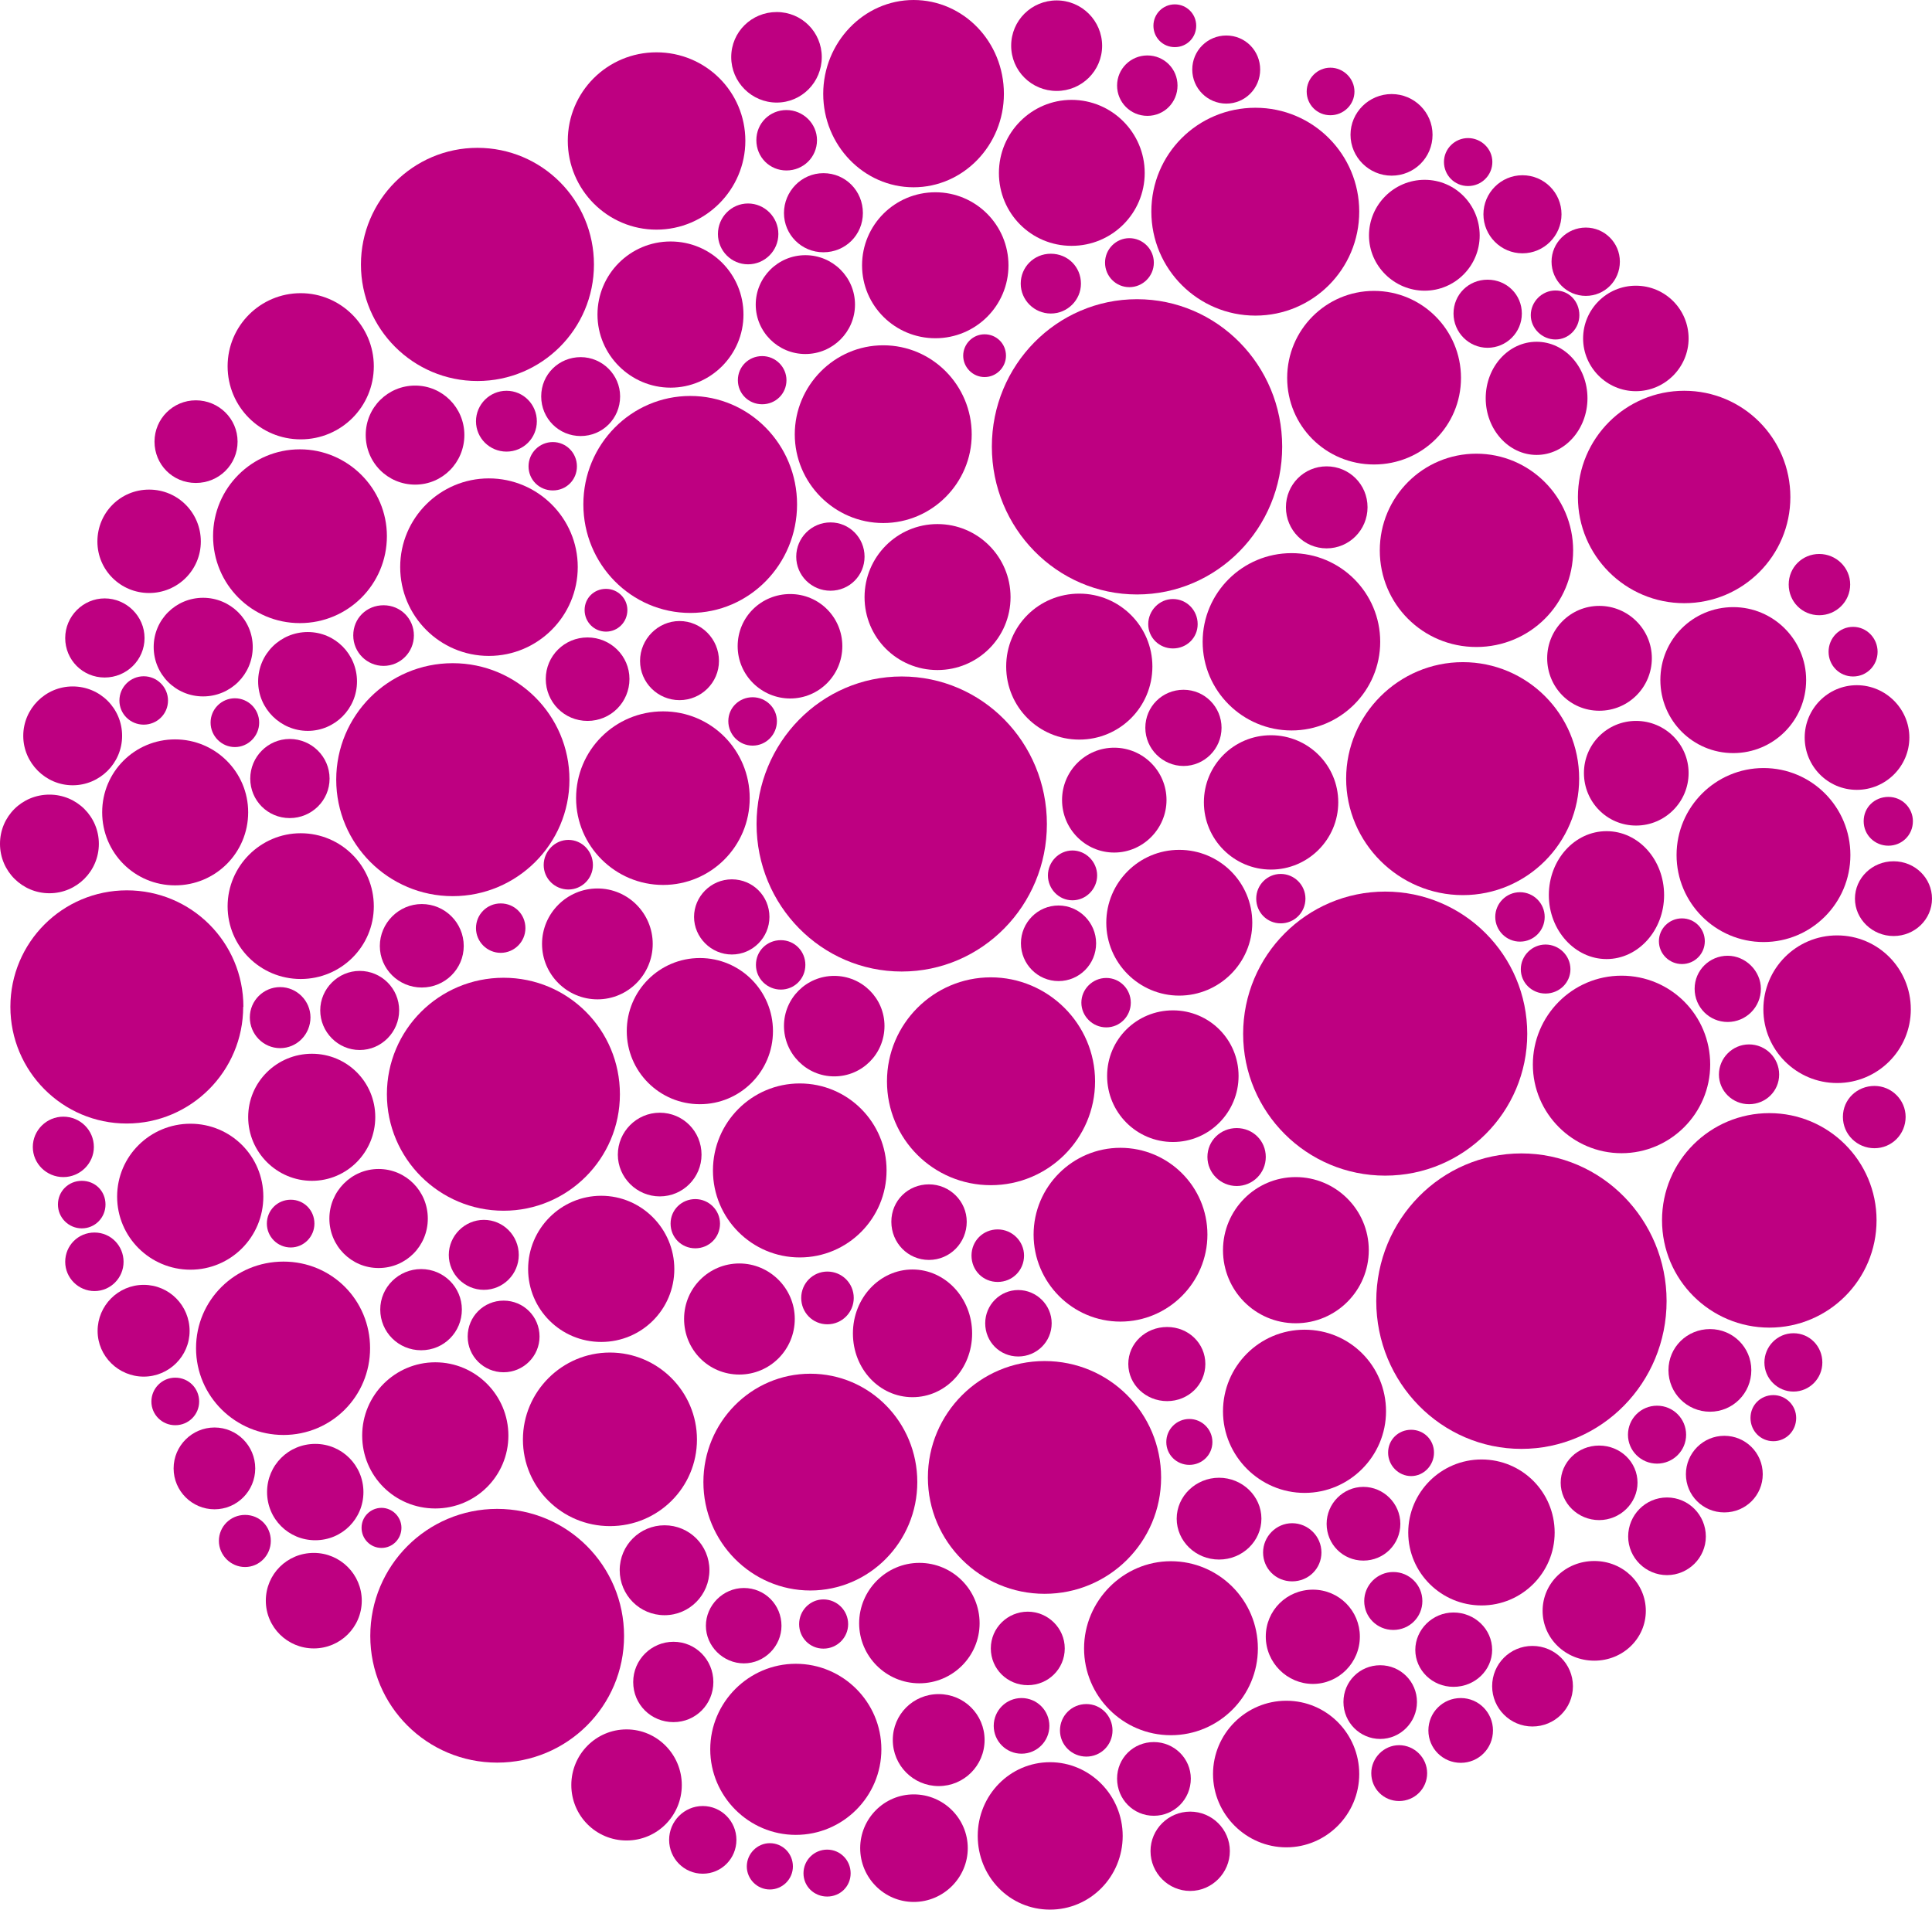 <?xml version="1.0" encoding="UTF-8"?><svg id="_レイヤー_2" xmlns="http://www.w3.org/2000/svg" viewBox="0 0 93.03 91.97"><defs><style>.cls-1{fill-rule:evenodd;}.cls-1,.cls-2{fill:#be0081;stroke-width:0px;}</style></defs><g id="_レイヤー_1-2"><path class="cls-1" d="m18,17.64c0,1.95-1.57,3.52-3.52,3.52s-3.52-1.57-3.52-3.52,1.58-3.52,3.52-3.52,3.52,1.59,3.52,3.52Z"/><path class="cls-1" d="m48.66,28.76c0,1.94-1.57,3.51-3.52,3.51s-3.51-1.57-3.51-3.51,1.57-3.52,3.51-3.52,3.52,1.57,3.52,3.52Z"/><path class="cls-1" d="m74.86,73.81c0,1.94-1.58,3.51-3.52,3.51s-3.53-1.57-3.53-3.51,1.58-3.52,3.53-3.52,3.52,1.57,3.52,3.52Z"/><path class="cls-1" d="m48.56,12.78c0,1.95-1.58,3.51-3.52,3.51s-3.53-1.56-3.53-3.51,1.58-3.52,3.53-3.52,3.52,1.58,3.52,3.52Z"/><path class="cls-1" d="m55.49,32.1c0,1.95-1.57,3.52-3.52,3.52s-3.52-1.57-3.52-3.52,1.57-3.51,3.52-3.51,3.52,1.58,3.52,3.51Z"/><path class="cls-1" d="m86.97,32.75c0,1.95-1.57,3.52-3.51,3.52s-3.51-1.57-3.51-3.52,1.57-3.51,3.51-3.51,3.51,1.58,3.51,3.51Z"/><path class="cls-1" d="m24.48,69.14c0,1.94-1.57,3.51-3.52,3.51s-3.52-1.56-3.52-3.51,1.58-3.53,3.52-3.53,3.52,1.58,3.52,3.53Z"/><path class="cls-1" d="m18,43.65c0,1.93-1.57,3.5-3.52,3.5s-3.52-1.57-3.52-3.5,1.58-3.52,3.52-3.52,3.52,1.57,3.52,3.52Z"/><path class="cls-1" d="m65.91,60.21c0,1.94-1.57,3.52-3.52,3.52s-3.5-1.58-3.5-3.52,1.57-3.52,3.5-3.52,3.52,1.57,3.52,3.52Z"/><path class="cls-1" d="m12.68,57.63c0,1.95-1.57,3.52-3.51,3.52s-3.53-1.57-3.53-3.52,1.59-3.51,3.53-3.51,3.51,1.56,3.51,3.51Z"/><path class="cls-1" d="m32.47,61.12c0,1.94-1.57,3.51-3.52,3.51s-3.52-1.57-3.52-3.51,1.58-3.53,3.52-3.53,3.52,1.59,3.52,3.53Z"/><path class="cls-1" d="m22.24,63.07c0-1.08-.88-1.95-1.96-1.95s-1.97.87-1.97,1.95.87,1.96,1.97,1.96,1.96-.88,1.96-1.96Z"/><path class="cls-1" d="m17.5,71.86c0-1.28-1.03-2.32-2.32-2.32s-2.32,1.03-2.32,2.32,1.03,2.32,2.32,2.32,2.32-1.03,2.32-2.32Z"/><path class="cls-1" d="m42.59,49.41c0-1.33-1.08-2.41-2.42-2.41s-2.42,1.08-2.42,2.41,1.08,2.43,2.42,2.43,2.42-1.08,2.42-2.43Z"/><path class="cls-1" d="m75.74,81.21c0-1.07-.87-1.94-1.95-1.94s-1.94.87-1.94,1.94.87,1.94,1.94,1.94,1.95-.86,1.95-1.94Z"/><path class="cls-1" d="m34.35,81.01c0-1.08-.86-1.94-1.92-1.94s-1.94.86-1.94,1.94.86,1.93,1.94,1.93,1.92-.87,1.92-1.93Z"/><path class="cls-1" d="m65.85,24.43c0-1.1-.88-1.97-1.97-1.97s-1.96.88-1.96,1.97.87,1.98,1.96,1.98,1.97-.89,1.97-1.98Z"/><path class="cls-1" d="m68.98,6.49c0-1.08-.88-1.96-1.97-1.96s-1.98.88-1.98,1.96.89,1.97,1.98,1.97,1.97-.87,1.97-1.97Z"/><path class="cls-1" d="m73.28,15.1c0-.91-.73-1.63-1.65-1.63s-1.64.72-1.64,1.63.74,1.65,1.64,1.65,1.65-.73,1.65-1.65Z"/><path class="cls-1" d="m78,12.6c0-.91-.74-1.64-1.64-1.64s-1.65.73-1.65,1.64.74,1.65,1.65,1.65,1.64-.73,1.64-1.65Z"/><circle class="cls-2" cx="33.7" cy="49.66" r="3.52"/><path class="cls-1" d="m65.45,85.44c0,1.94-1.58,3.53-3.51,3.53s-3.53-1.59-3.53-3.53,1.58-3.53,3.53-3.53,3.51,1.59,3.51,3.53Z"/><path class="cls-1" d="m42.44,84.25c0,2.27-1.85,4.12-4.12,4.12s-4.12-1.86-4.12-4.12,1.85-4.12,4.12-4.12,4.12,1.85,4.12,4.12Z"/><path class="cls-1" d="m60.3,44.44c0,1.94-1.59,3.51-3.52,3.51s-3.51-1.58-3.51-3.51,1.57-3.51,3.51-3.51,3.52,1.56,3.52,3.51Z"/><path class="cls-1" d="m11.95,39.12c0,1.95-1.57,3.52-3.52,3.52s-3.51-1.57-3.51-3.52,1.57-3.51,3.51-3.51,3.52,1.57,3.52,3.51Z"/><path class="cls-1" d="m38.38,24.29c0,2.89-2.3,5.23-5.14,5.23s-5.15-2.34-5.15-5.23,2.31-5.22,5.15-5.22,5.14,2.34,5.14,5.22Z"/><path class="cls-1" d="m44.17,71.38c0,2.88-2.31,5.22-5.15,5.22s-5.15-2.34-5.15-5.22,2.3-5.22,5.15-5.22,5.15,2.33,5.15,5.22Z"/><path class="cls-1" d="m54.06,88.42c0,1.96-1.56,3.55-3.5,3.55s-3.48-1.58-3.48-3.55,1.56-3.55,3.48-3.55,3.5,1.59,3.5,3.55Z"/><path class="cls-1" d="m50.41,39.69c0,3.92-3.13,7.1-6.99,7.1s-6.99-3.18-6.99-7.1,3.12-7.11,6.99-7.11,6.99,3.17,6.99,7.11Z"/><path class="cls-1" d="m80.25,62.66c0,3.93-3.13,7.12-6.99,7.12s-6.99-3.19-6.99-7.12,3.13-7.11,6.99-7.11,6.99,3.19,6.99,7.11Z"/><path class="cls-1" d="m61.74,21.51c0,3.93-3.13,7.12-6.99,7.12s-6.99-3.19-6.99-7.12,3.13-7.1,6.99-7.1,6.99,3.18,6.99,7.1Z"/><path class="cls-1" d="m48.34,4.52c0,2.47-1.95,4.5-4.35,4.5s-4.35-2.03-4.35-4.5,1.95-4.52,4.35-4.52,4.35,2.01,4.35,4.52Z"/><path class="cls-1" d="m35.8,15.15c0,1.94-1.58,3.52-3.51,3.52s-3.52-1.58-3.52-3.52,1.57-3.52,3.52-3.52,3.51,1.57,3.51,3.52Z"/><path class="cls-1" d="m55.12,8.33c0,1.94-1.57,3.51-3.52,3.51s-3.5-1.57-3.5-3.51,1.57-3.52,3.5-3.52,3.52,1.57,3.52,3.52Z"/><path class="cls-1" d="m9.67,26.08c0,1.38-1.12,2.48-2.49,2.48s-2.49-1.1-2.49-2.48,1.1-2.5,2.49-2.5,2.49,1.12,2.49,2.5Z"/><path class="cls-1" d="m25.85,20.29c0,.81-.65,1.46-1.46,1.46s-1.47-.65-1.47-1.46.66-1.47,1.47-1.47,1.46.66,1.46,1.47Z"/><path class="cls-1" d="m37.48,11.27c0,.81-.66,1.46-1.46,1.46s-1.45-.65-1.45-1.46.65-1.47,1.45-1.47,1.46.66,1.46,1.47Z"/><path class="cls-1" d="m39.34,6.75c0,.82-.66,1.46-1.47,1.46s-1.45-.64-1.45-1.46.65-1.45,1.45-1.45,1.47.65,1.47,1.45Z"/><path class="cls-1" d="m25.3,44.7c0,.66-.54,1.19-1.19,1.19s-1.19-.53-1.19-1.19.53-1.19,1.19-1.19,1.19.52,1.19,1.19Z"/><path class="cls-1" d="m28.55,41.66c0,.65-.53,1.18-1.18,1.18s-1.19-.52-1.19-1.18.54-1.21,1.19-1.21,1.18.54,1.18,1.21Z"/><path class="cls-1" d="m34.67,58.93c0,.67-.53,1.19-1.19,1.19s-1.19-.52-1.19-1.19.54-1.18,1.19-1.18,1.19.53,1.19,1.18Z"/><path class="cls-1" d="m50.64,63.73c0,.89-.72,1.6-1.61,1.6s-1.59-.71-1.59-1.6.72-1.6,1.59-1.6,1.61.71,1.61,1.6Z"/><path class="cls-1" d="m40.84,78.22c0,.65-.53,1.18-1.19,1.18s-1.17-.53-1.17-1.18.52-1.19,1.17-1.19,1.19.53,1.19,1.19Z"/><path class="cls-1" d="m40.96,90.22c0,.63-.5,1.12-1.13,1.12s-1.14-.49-1.14-1.12.51-1.14,1.14-1.14,1.13.51,1.13,1.14Z"/><path class="cls-1" d="m35.46,88.61c0,.9-.72,1.63-1.62,1.63s-1.62-.73-1.62-1.63.73-1.63,1.62-1.63,1.62.73,1.62,1.63Z"/><path class="cls-1" d="m52.83,42.16c0,.65-.53,1.2-1.19,1.2s-1.18-.55-1.18-1.2.53-1.2,1.18-1.2,1.19.55,1.19,1.2Z"/><path class="cls-1" d="m74.38,44.16c0,.66-.53,1.19-1.19,1.19s-1.19-.54-1.19-1.19.53-1.19,1.19-1.19,1.19.54,1.19,1.19Z"/><path class="cls-1" d="m57.67,30.06c0,.66-.53,1.17-1.19,1.17s-1.19-.52-1.19-1.17.53-1.21,1.19-1.21,1.19.54,1.19,1.21Z"/><path class="cls-1" d="m38.78,46.47c0,.67-.53,1.19-1.18,1.19s-1.2-.52-1.2-1.19.53-1.19,1.2-1.19,1.18.54,1.18,1.19Z"/><path class="cls-1" d="m75.62,46.68c0,.65-.54,1.17-1.2,1.17s-1.19-.52-1.19-1.17.54-1.19,1.19-1.19,1.2.53,1.2,1.19Z"/><path class="cls-1" d="m89.09,28.15c0,.82-.67,1.48-1.49,1.48s-1.47-.65-1.47-1.48.66-1.47,1.47-1.47,1.49.65,1.49,1.47Z"/><path class="cls-1" d="m62.86,43.28c0,.66-.53,1.19-1.19,1.19s-1.18-.53-1.18-1.19.53-1.19,1.18-1.19,1.19.53,1.19,1.19Z"/><path class="cls-1" d="m84.79,47.62c0,.89-.72,1.6-1.6,1.6s-1.59-.71-1.59-1.6.72-1.59,1.59-1.59,1.6.74,1.6,1.59Z"/><path class="cls-1" d="m82.14,74c0,1.03-.85,1.86-1.87,1.86s-1.87-.83-1.87-1.86.83-1.88,1.87-1.88,1.87.85,1.87,1.88Z"/><path class="cls-1" d="m90.41,31.39c0,.66-.52,1.19-1.18,1.19s-1.18-.53-1.18-1.19.52-1.2,1.18-1.2,1.18.55,1.18,1.2Z"/><path class="cls-1" d="m91.76,53.79c0,.84-.67,1.51-1.5,1.51s-1.52-.66-1.52-1.51.69-1.49,1.52-1.49,1.5.68,1.5,1.49Z"/><path class="cls-1" d="m92.11,39.55c0,.67-.53,1.18-1.18,1.18s-1.19-.51-1.19-1.18.53-1.17,1.19-1.17,1.18.53,1.18,1.17Z"/><path class="cls-1" d="m54.45,48.29c0,.65-.52,1.19-1.18,1.19s-1.2-.54-1.2-1.19.54-1.19,1.2-1.19,1.18.54,1.18,1.19Z"/><path class="cls-1" d="m41.11,62.51c0,.69-.56,1.27-1.27,1.27s-1.26-.57-1.26-1.27.56-1.27,1.26-1.27,1.27.56,1.27,1.27Z"/><path class="cls-1" d="m49.31,60.47c0,.71-.56,1.27-1.27,1.27s-1.26-.56-1.26-1.27.56-1.26,1.26-1.26,1.27.57,1.27,1.26Z"/><path class="cls-1" d="m53.57,83.34c0,.7-.56,1.26-1.26,1.26s-1.27-.56-1.27-1.26.56-1.27,1.27-1.27,1.26.58,1.26,1.27Z"/><path class="cls-1" d="m50.53,83.12c0,.74-.6,1.34-1.34,1.34s-1.34-.6-1.34-1.34.6-1.34,1.34-1.34,1.34.6,1.34,1.34Z"/><path class="cls-1" d="m24.98,60.44c0,.92-.75,1.68-1.68,1.68s-1.69-.76-1.69-1.68.76-1.69,1.69-1.69,1.68.76,1.68,1.69Z"/><path class="cls-1" d="m15.14,58.93c0,.63-.51,1.15-1.14,1.15s-1.15-.51-1.15-1.15.51-1.15,1.15-1.15,1.14.51,1.14,1.15Z"/><path class="cls-1" d="m19.33,73.58c0,.54-.43.97-.96.97s-.96-.43-.96-.97.44-.96.96-.96.96.43.96.96Z"/><path class="cls-1" d="m13.04,74.21c0,.69-.55,1.26-1.24,1.26s-1.26-.57-1.26-1.26.56-1.25,1.26-1.25,1.24.55,1.24,1.25Z"/><path class="cls-1" d="m5.08,58.01c0,.64-.51,1.15-1.14,1.15s-1.15-.51-1.15-1.15.51-1.14,1.15-1.14,1.14.49,1.14,1.14Z"/><path class="cls-1" d="m9.59,67.5c0,.63-.51,1.14-1.15,1.14s-1.15-.51-1.15-1.14.51-1.15,1.15-1.15,1.15.51,1.15,1.15Z"/><path class="cls-1" d="m31.43,45.46c0,1.47-1.19,2.67-2.66,2.67s-2.67-1.2-2.67-2.67,1.2-2.67,2.67-2.67,2.66,1.2,2.66,2.67Z"/><path class="cls-1" d="m86.21,23.94c0,2.82-2.28,5.11-5.11,5.11s-5.12-2.29-5.12-5.11,2.29-5.12,5.12-5.12,5.11,2.29,5.11,5.12Z"/><path class="cls-1" d="m46.81,64.22c0,1.71-1.28,3.07-2.87,3.07s-2.87-1.36-2.87-3.07,1.29-3.08,2.87-3.08,2.87,1.38,2.87,3.08Z"/><path class="cls-1" d="m71.25,11.34c0,1.47-1.19,2.66-2.65,2.66s-2.68-1.19-2.68-2.66,1.2-2.68,2.68-2.68,2.65,1.21,2.65,2.68Z"/><path class="cls-1" d="m38.27,63.52c0,1.48-1.19,2.68-2.67,2.68s-2.66-1.19-2.66-2.68,1.2-2.67,2.66-2.67,2.67,1.2,2.67,2.67Z"/><path class="cls-1" d="m58.04,65.69c0,1-.82,1.79-1.84,1.79s-1.87-.79-1.87-1.79.84-1.78,1.87-1.78,1.84.79,1.84,1.78Z"/><path class="cls-1" d="m71.85,79.46c0,.98-.83,1.78-1.86,1.78s-1.84-.81-1.84-1.78.82-1.8,1.84-1.8,1.86.8,1.86,1.8Z"/><path class="cls-1" d="m78.85,71.41c0,.98-.83,1.8-1.85,1.8s-1.85-.82-1.85-1.8.82-1.79,1.85-1.79,1.85.8,1.85,1.79Z"/><path class="cls-1" d="m93.03,43.28c0,1-.83,1.8-1.85,1.8s-1.86-.81-1.86-1.8.83-1.8,1.86-1.8,1.85.81,1.85,1.8Z"/><path class="cls-1" d="m60.74,73.14c0,1.08-.91,1.97-2.04,1.97s-2.04-.89-2.04-1.97.92-1.97,2.04-1.97,2.04.89,2.04,1.97Z"/><path class="cls-1" d="m79.25,77.58c0,1.33-1.1,2.4-2.48,2.4s-2.49-1.07-2.49-2.4,1.1-2.4,2.49-2.4,2.48,1.08,2.48,2.4Z"/><path class="cls-1" d="m32.83,85.97c0,1.48-1.19,2.67-2.66,2.67s-2.66-1.19-2.66-2.67,1.19-2.68,2.66-2.68,2.66,1.21,2.66,2.68Z"/><path class="cls-1" d="m4.52,55.24c0,.79-.66,1.45-1.47,1.45s-1.47-.65-1.47-1.45.66-1.46,1.47-1.46,1.47.65,1.47,1.46Z"/><path class="cls-1" d="m19.93,30.6c0,.82-.66,1.47-1.46,1.47s-1.46-.65-1.46-1.47.64-1.45,1.46-1.45,1.46.65,1.46,1.45Z"/><path class="cls-1" d="m14.95,49c0,.81-.65,1.48-1.46,1.48s-1.46-.67-1.46-1.48.66-1.46,1.46-1.46,1.46.66,1.46,1.46Z"/><path class="cls-1" d="m56.7,4.12c0,.81-.64,1.46-1.45,1.46s-1.46-.65-1.46-1.46.66-1.45,1.46-1.45,1.45.64,1.45,1.45Z"/><path class="cls-1" d="m27.78,22.46c0,.65-.51,1.16-1.16,1.16s-1.17-.51-1.17-1.16.53-1.17,1.17-1.17,1.16.52,1.16,1.17Z"/><path class="cls-1" d="m8.09,33.74c0,.65-.53,1.16-1.17,1.16s-1.17-.51-1.17-1.16.53-1.17,1.17-1.17,1.17.52,1.17,1.17Z"/><path class="cls-1" d="m30.21,29.38c0,.58-.46,1.04-1.03,1.04s-1.03-.46-1.03-1.04.46-1.02,1.03-1.02,1.03.46,1.03,1.02Z"/><path class="cls-1" d="m48.44,17.13c0,.56-.46,1.03-1.03,1.03s-1.03-.47-1.03-1.03.46-1.03,1.03-1.03,1.03.45,1.03,1.03Z"/><path class="cls-1" d="m76.05,15.18c0,.64-.51,1.17-1.15,1.17s-1.19-.53-1.19-1.17.53-1.19,1.19-1.19,1.15.53,1.15,1.19Z"/><path class="cls-1" d="m71.86,7.8c0,.64-.52,1.16-1.17,1.16s-1.16-.52-1.16-1.16.53-1.15,1.16-1.15,1.17.51,1.17,1.15Z"/><path class="cls-1" d="m65.22,4.41c0,.63-.52,1.14-1.16,1.14s-1.14-.51-1.14-1.14.51-1.15,1.14-1.15,1.16.52,1.16,1.15Z"/><path class="cls-1" d="m55.56,12.65c0,.65-.53,1.18-1.18,1.18s-1.17-.53-1.17-1.18.53-1.18,1.17-1.18,1.18.52,1.18,1.18Z"/><path class="cls-1" d="m57.6,1.24c0,.57-.45,1.03-1.03,1.03s-1.03-.46-1.03-1.03.46-1.03,1.03-1.03,1.03.46,1.03,1.03Z"/><path class="cls-1" d="m12.48,34.8c0,.65-.53,1.18-1.17,1.18s-1.17-.53-1.17-1.18.53-1.17,1.17-1.17,1.17.52,1.17,1.17Z"/><path class="cls-1" d="m37.87,18.31c0,.65-.52,1.16-1.17,1.16s-1.17-.51-1.17-1.16.52-1.16,1.17-1.16,1.17.53,1.17,1.16Z"/><path class="cls-1" d="m37.41,34.73c0,.65-.52,1.18-1.17,1.18s-1.17-.53-1.17-1.18.53-1.15,1.17-1.15,1.17.51,1.17,1.15Z"/><path class="cls-1" d="m38.18,89.89c0,.61-.5,1.11-1.11,1.11s-1.11-.5-1.11-1.11.5-1.12,1.11-1.12,1.11.49,1.11,1.12Z"/><path class="cls-1" d="m5.95,60.77c0,.78-.63,1.41-1.4,1.41s-1.41-.63-1.41-1.41.62-1.41,1.41-1.41,1.4.64,1.4,1.41Z"/><path class="cls-1" d="m12.29,70.72c0,1.09-.88,1.97-1.96,1.97s-1.97-.88-1.97-1.97.89-1.97,1.97-1.97,1.96.88,1.96,1.97Z"/><path class="cls-1" d="m29.86,19.09c0,1.07-.85,1.91-1.9,1.91s-1.9-.84-1.9-1.91.86-1.89,1.9-1.89,1.9.85,1.9,1.89Z"/><path class="cls-1" d="m6.96,30.73c0,1.05-.86,1.9-1.92,1.9s-1.9-.85-1.9-1.9.86-1.91,1.9-1.91,1.92.85,1.92,1.91Z"/><path class="cls-1" d="m41.55,10.26c0,1.05-.84,1.89-1.9,1.89s-1.9-.85-1.9-1.89.84-1.92,1.9-1.92,1.9.85,1.9,1.92Z"/><path class="cls-1" d="m34.62,31.83c0,1.05-.86,1.89-1.9,1.89s-1.9-.84-1.9-1.89.86-1.92,1.9-1.92,1.9.86,1.9,1.92Z"/><path class="cls-1" d="m76.44,19.18c0,1.5-1.1,2.73-2.45,2.73s-2.45-1.23-2.45-2.73,1.09-2.72,2.45-2.72,2.45,1.22,2.45,2.72Z"/><path class="cls-1" d="m80.13,43.11c0,1.7-1.25,3.08-2.77,3.08s-2.78-1.38-2.78-3.08,1.24-3.08,2.78-3.08,2.77,1.38,2.77,3.08Z"/><path class="cls-1" d="m19.22,48.66c0,1.04-.85,1.91-1.9,1.91s-1.9-.87-1.9-1.91.86-1.9,1.9-1.9,1.9.84,1.9,1.9Z"/><path class="cls-1" d="m9.13,64.1c0,1.22-1,2.2-2.21,2.2s-2.22-.98-2.22-2.2.99-2.22,2.22-2.22,2.21,1,2.21,2.22Z"/><path class="cls-1" d="m47.41,83.8c0,1.23-.99,2.22-2.21,2.22s-2.21-.99-2.21-2.22.98-2.21,2.21-2.21,2.21.99,2.21,2.21Z"/><path class="cls-1" d="m15.87,37.5c0,1.05-.86,1.9-1.92,1.9s-1.9-.85-1.9-1.9.85-1.91,1.9-1.91,1.92.85,1.92,1.91Z"/><path class="cls-1" d="m11.44,21.27c0,1.1-.89,1.99-2.01,1.99s-1.99-.89-1.99-1.99.89-1.99,1.99-1.99,2.01.88,2.01,1.99Z"/><path class="cls-1" d="m22.36,20.95c0,1.32-1.05,2.39-2.37,2.39s-2.38-1.06-2.38-2.39,1.07-2.38,2.38-2.38,2.37,1.06,2.37,2.38Z"/><path class="cls-1" d="m5.88,35.44c0,1.31-1.07,2.38-2.38,2.38s-2.38-1.08-2.38-2.38,1.06-2.38,2.38-2.38,2.38,1.06,2.38,2.38Z"/><path class="cls-1" d="m30.31,32.7c0,1.11-.89,2.02-2.02,2.02s-2.01-.91-2.01-2.02.9-2,2.01-2,2.02.89,2.02,2Z"/><path class="cls-1" d="m37.05,44.16c0,.99-.81,1.81-1.81,1.81s-1.82-.83-1.82-1.81.81-1.81,1.82-1.81,1.81.81,1.81,1.81Z"/><path class="cls-1" d="m52.78,45.43c0,1.01-.81,1.82-1.81,1.82s-1.81-.82-1.81-1.82.81-1.82,1.81-1.82,1.81.83,1.81,1.82Z"/><path class="cls-1" d="m60.95,55.72c0,.78-.63,1.4-1.4,1.4s-1.41-.62-1.41-1.4.63-1.39,1.41-1.39,1.4.61,1.4,1.39Z"/><path class="cls-1" d="m81.19,69.1c0,.77-.63,1.39-1.4,1.39s-1.4-.62-1.4-1.39.62-1.4,1.4-1.4,1.4.63,1.4,1.4Z"/><path class="cls-1" d="m87.75,65.62c0,.77-.62,1.4-1.39,1.4s-1.4-.63-1.4-1.4.62-1.41,1.4-1.41,1.39.63,1.39,1.41Z"/><path class="cls-1" d="m68.49,77.11c0,.77-.62,1.39-1.4,1.39s-1.4-.62-1.4-1.39.63-1.4,1.4-1.4,1.4.62,1.4,1.4Z"/><path class="cls-1" d="m63.63,74.77c0,.77-.62,1.39-1.41,1.39s-1.4-.62-1.4-1.39.63-1.41,1.4-1.41,1.41.63,1.41,1.41Z"/><path class="cls-1" d="m58.38,69.45c0,.62-.5,1.1-1.11,1.1s-1.11-.48-1.11-1.1.5-1.11,1.11-1.11,1.11.5,1.11,1.11Z"/><path class="cls-1" d="m85.67,51.75c0,.8-.65,1.43-1.45,1.43s-1.45-.64-1.45-1.43.65-1.45,1.45-1.45,1.45.65,1.45,1.45Z"/><path class="cls-1" d="m82.09,45.33c0,.61-.49,1.1-1.1,1.1s-1.11-.49-1.11-1.1.5-1.1,1.11-1.1,1.1.49,1.1,1.1Z"/><path class="cls-1" d="m86.49,68.29c0,.63-.49,1.12-1.1,1.12s-1.1-.49-1.1-1.12.5-1.1,1.1-1.1,1.1.49,1.1,1.1Z"/><path class="cls-1" d="m71.89,83.34c0,.87-.69,1.56-1.55,1.56s-1.56-.69-1.56-1.56.7-1.56,1.56-1.56,1.55.7,1.55,1.56Z"/><path class="cls-1" d="m68.72,85.4c0,.74-.6,1.34-1.35,1.34s-1.34-.6-1.34-1.34.61-1.35,1.34-1.35,1.35.6,1.35,1.35Z"/><path class="cls-1" d="m69.05,69.96c0,.61-.49,1.13-1.1,1.13s-1.11-.51-1.11-1.13.49-1.1,1.11-1.1,1.1.49,1.1,1.1Z"/><path class="cls-1" d="m34.16,75.62c0,1.19-.96,2.17-2.16,2.17s-2.16-.97-2.16-2.17.97-2.16,2.16-2.16,2.16.96,2.16,2.16Z"/><path class="cls-1" d="m51.27,79.39c0,.99-.8,1.77-1.78,1.77s-1.78-.78-1.78-1.77.81-1.77,1.78-1.77,1.78.79,1.78,1.77Z"/><path class="cls-1" d="m57.34,85.66c0,.99-.79,1.79-1.78,1.79s-1.77-.8-1.77-1.79.79-1.76,1.77-1.76,1.78.79,1.78,1.76Z"/><path class="cls-1" d="m65.48,78.82c0,1.26-1.02,2.28-2.26,2.28s-2.27-1.02-2.27-2.28,1.01-2.26,2.27-2.26,2.26,1.02,2.26,2.26Z"/><path class="cls-1" d="m55.4,89.15c0-1.05.86-1.9,1.91-1.9s1.91.85,1.91,1.9-.86,1.92-1.91,1.92-1.91-.86-1.91-1.92Z"/><path class="cls-1" d="m67.43,73.39c0,.98-.79,1.77-1.78,1.77s-1.77-.79-1.77-1.77.8-1.78,1.77-1.78,1.78.8,1.78,1.78Z"/><path class="cls-1" d="m68.23,81.97c0,.98-.8,1.78-1.77,1.78s-1.77-.79-1.77-1.78.79-1.77,1.77-1.77,1.77.79,1.77,1.77Z"/><path class="cls-1" d="m46.55,58.84c0,1.02-.81,1.84-1.82,1.84s-1.81-.82-1.81-1.84.81-1.8,1.81-1.8,1.82.81,1.82,1.8Z"/><path class="cls-1" d="m47.17,78.18c0,1.59-1.3,2.89-2.9,2.89s-2.9-1.3-2.9-2.89,1.3-2.91,2.9-2.91,2.9,1.3,2.9,2.91Z"/><path class="cls-1" d="m37.63,78.3c0,.98-.81,1.81-1.81,1.81s-1.83-.83-1.83-1.81.82-1.82,1.83-1.82,1.81.81,1.81,1.82Z"/><path class="cls-1" d="m46.6,89.01c0,1.42-1.17,2.59-2.6,2.59s-2.58-1.17-2.58-2.59,1.15-2.59,2.58-2.59,2.6,1.16,2.6,2.59Z"/><path class="cls-1" d="m41.63,26.81c0,.91-.73,1.64-1.64,1.64s-1.65-.73-1.65-1.64.74-1.65,1.65-1.65,1.64.74,1.64,1.65Z"/><path class="cls-1" d="m59.64,51.82c0,1.75-1.41,3.18-3.16,3.18s-3.17-1.42-3.17-3.18,1.42-3.16,3.17-3.16,3.16,1.41,3.16,3.16Z"/><path class="cls-1" d="m58.82,35.05c0,1.02-.83,1.84-1.83,1.84s-1.84-.82-1.84-1.84.82-1.83,1.84-1.83,1.83.83,1.83,1.83Z"/><path class="cls-1" d="m81.31,16.3c0,1.39-1.14,2.54-2.54,2.54s-2.54-1.15-2.54-2.54,1.13-2.54,2.54-2.54,2.54,1.14,2.54,2.54Z"/><path class="cls-1" d="m52.05,13.66c0,.79-.65,1.44-1.45,1.44s-1.45-.65-1.45-1.44.63-1.44,1.45-1.44,1.45.64,1.45,1.44Z"/><path class="cls-1" d="m75.19,10.32c0,1.03-.84,1.88-1.88,1.88s-1.88-.85-1.88-1.88.84-1.88,1.88-1.88,1.88.84,1.88,1.88Z"/><path class="cls-1" d="m60.68,3.35c0,.91-.73,1.64-1.63,1.64s-1.64-.73-1.64-1.64.73-1.64,1.64-1.64,1.63.73,1.63,1.64Z"/><path class="cls-1" d="m22.33,45.56c0,1.1-.9,2-2.02,2s-2.02-.9-2.02-2,.91-2.02,2.02-2.02,2.02.9,2.02,2.02Z"/><path class="cls-1" d="m33.78,55.61c0,1.11-.9,2.01-2.01,2.01s-2.02-.91-2.02-2.01.9-2.02,2.02-2.02,2.01.9,2.01,2.02Z"/><path class="cls-1" d="m18.07,53.8c0,1.69-1.36,3.07-3.05,3.07s-3.07-1.38-3.07-3.07,1.38-3.05,3.07-3.05,3.05,1.36,3.05,3.05Z"/><path class="cls-1" d="m40.56,31.12c0,1.4-1.13,2.52-2.51,2.52s-2.53-1.12-2.53-2.52,1.13-2.51,2.53-2.51,2.51,1.13,2.51,2.51Z"/><path class="cls-1" d="m64.44,38.64c0,1.79-1.46,3.24-3.24,3.24s-3.23-1.45-3.23-3.24,1.44-3.23,3.23-3.23,3.24,1.44,3.24,3.23Z"/><path class="cls-1" d="m56.17,38.53c0,1.38-1.13,2.53-2.52,2.53s-2.51-1.14-2.51-2.53,1.12-2.52,2.51-2.52,2.52,1.13,2.52,2.52Z"/><path class="cls-1" d="m79.54,31.7c0,1.39-1.12,2.53-2.53,2.53s-2.51-1.14-2.51-2.53,1.12-2.52,2.51-2.52,2.53,1.13,2.53,2.52Z"/><path class="cls-1" d="m41.17,14.67c0,1.31-1.07,2.38-2.39,2.38s-2.39-1.07-2.39-2.38,1.07-2.38,2.39-2.38,2.39,1.06,2.39,2.38Z"/><path class="cls-1" d="m39.57,2.75c0,1.21-.97,2.19-2.17,2.19s-2.19-.98-2.19-2.19.98-2.17,2.19-2.17,2.17.97,2.17,2.17Z"/><path class="cls-1" d="m53.07,2.2c0,1.21-.98,2.18-2.19,2.18s-2.19-.97-2.19-2.18S49.67.02,50.88.02s2.19.98,2.19,2.19Z"/><path class="cls-1" d="m17.19,32.82c0,1.32-1.07,2.38-2.37,2.38s-2.39-1.06-2.39-2.38,1.07-2.38,2.39-2.38,2.37,1.07,2.37,2.38Z"/><path class="cls-1" d="m12.17,31.16c0,1.32-1.07,2.38-2.39,2.38s-2.38-1.06-2.38-2.38,1.07-2.37,2.38-2.37,2.39,1.06,2.39,2.37Z"/><path class="cls-1" d="m20.6,58.69c0,1.32-1.05,2.38-2.37,2.38s-2.37-1.07-2.37-2.38,1.06-2.39,2.37-2.39,2.37,1.06,2.37,2.39Z"/><path class="cls-1" d="m25.98,64.37c0,.95-.78,1.72-1.73,1.72s-1.73-.76-1.73-1.72.77-1.73,1.73-1.73,1.73.77,1.73,1.73Z"/><path class="cls-1" d="m17.42,77.09c0,1.28-1.04,2.3-2.31,2.3s-2.31-1.02-2.31-2.3,1.03-2.3,2.31-2.3,2.31,1.04,2.31,2.3Z"/><path class="cls-1" d="m4.76,40.64c0,1.32-1.07,2.38-2.38,2.38s-2.38-1.06-2.38-2.38,1.06-2.37,2.38-2.37,2.38,1.06,2.38,2.37Z"/><path class="cls-1" d="m28.6,12.74c0,3.1-2.51,5.61-5.61,5.61s-5.61-2.52-5.61-5.61,2.51-5.62,5.61-5.62,5.61,2.51,5.61,5.62Z"/><path class="cls-1" d="m76.04,37.5c0,3.08-2.51,5.61-5.6,5.61s-5.62-2.53-5.62-5.61,2.53-5.61,5.62-5.61,5.6,2.51,5.6,5.61Z"/><path class="cls-1" d="m11.71,48.49c0,3.1-2.52,5.62-5.61,5.62S.5,51.59.5,48.49s2.51-5.61,5.61-5.61,5.61,2.5,5.61,5.61Z"/><path class="cls-1" d="m55.91,71.16c0,3.1-2.51,5.6-5.61,5.6s-5.62-2.51-5.62-5.6,2.51-5.61,5.62-5.61,5.61,2.5,5.61,5.61Z"/><path class="cls-1" d="m27.42,37.55c0,3.1-2.53,5.61-5.62,5.61s-5.61-2.51-5.61-5.61,2.51-5.61,5.61-5.61,5.62,2.51,5.62,5.61Z"/><path class="cls-1" d="m90.36,58.77c0,2.86-2.31,5.17-5.16,5.17s-5.17-2.31-5.17-5.17,2.32-5.16,5.17-5.16,5.16,2.31,5.16,5.16Z"/><path class="cls-1" d="m30.05,78.79c0,3.38-2.74,6.1-6.11,6.1s-6.11-2.72-6.11-6.1,2.73-6.12,6.11-6.12,6.11,2.74,6.11,6.12Z"/><path class="cls-1" d="m29.85,52.7c0,3.1-2.51,5.61-5.6,5.61s-5.62-2.51-5.62-5.61,2.51-5.61,5.62-5.61,5.6,2.51,5.6,5.61Z"/><path class="cls-1" d="m27.82,27.31c0,2.36-1.92,4.28-4.28,4.28s-4.27-1.92-4.27-4.28,1.92-4.27,4.27-4.27,4.28,1.91,4.28,4.27Z"/><path class="cls-1" d="m75.75,26.51c0,2.58-2.08,4.65-4.66,4.65s-4.65-2.07-4.65-4.65,2.08-4.66,4.65-4.66,4.66,2.09,4.66,4.66Z"/><path class="cls-1" d="m81.31,37.23c0,1.39-1.13,2.53-2.53,2.53s-2.51-1.14-2.51-2.53,1.12-2.51,2.51-2.51,2.53,1.12,2.53,2.51Z"/><path class="cls-1" d="m91.94,35.52c0,1.38-1.13,2.52-2.53,2.52s-2.51-1.14-2.51-2.52,1.12-2.52,2.51-2.52,2.53,1.14,2.53,2.52Z"/><path class="cls-1" d="m84.88,71c0,1.02-.82,1.84-1.85,1.84s-1.85-.82-1.85-1.84.83-1.85,1.85-1.85,1.85.82,1.85,1.85Z"/><path class="cls-1" d="m66.46,30.91c0,2.36-1.92,4.27-4.27,4.27s-4.28-1.91-4.28-4.27,1.92-4.27,4.28-4.27,4.27,1.91,4.27,4.27Z"/><path class="cls-1" d="m82.35,51.27c0,2.35-1.92,4.27-4.27,4.27s-4.27-1.92-4.27-4.27,1.9-4.28,4.27-4.28,4.27,1.91,4.27,4.28Z"/><path class="cls-1" d="m52.73,52.08c0,2.76-2.25,5-5.02,5s-5-2.23-5-5,2.25-5.01,5-5.01,5.02,2.24,5.02,5.01Z"/><path class="cls-1" d="m66.74,67.97c0,2.16-1.76,3.93-3.92,3.93s-3.93-1.77-3.93-3.93,1.75-3.93,3.93-3.93,3.92,1.75,3.92,3.93Z"/><path class="cls-1" d="m65.45,10.19c0,2.78-2.24,5.01-5,5.01s-5.01-2.24-5.01-5.01,2.23-5,5.01-5,5,2.25,5,5Z"/><path class="cls-1" d="m73.54,49.79c0,3.77-3.06,6.83-6.84,6.83s-6.84-3.06-6.84-6.83,3.06-6.85,6.84-6.85,6.84,3.07,6.84,6.85Z"/><path class="cls-1" d="m35.89,6.78c0,2.35-1.92,4.28-4.28,4.28s-4.27-1.93-4.27-4.28,1.9-4.26,4.27-4.26,4.28,1.9,4.28,4.26Z"/><path class="cls-1" d="m46.79,20.92c0,2.34-1.91,4.27-4.26,4.27s-4.26-1.93-4.26-4.27,1.9-4.29,4.26-4.29,4.26,1.93,4.26,4.29Z"/><path class="cls-1" d="m18.63,25.82c0,2.32-1.87,4.19-4.19,4.19s-4.18-1.87-4.18-4.19,1.88-4.18,4.18-4.18,4.19,1.88,4.19,4.18Z"/><path class="cls-1" d="m17.82,64.93c0,2.32-1.86,4.18-4.17,4.18s-4.21-1.86-4.21-4.18,1.88-4.17,4.21-4.17,4.17,1.86,4.17,4.17Z"/><path class="cls-1" d="m36.1,38.44c0,2.32-1.87,4.18-4.17,4.18s-4.19-1.87-4.19-4.18,1.87-4.18,4.19-4.18,4.17,1.87,4.17,4.18Z"/><path class="cls-1" d="m60.57,79.39c0,2.29-1.87,4.18-4.19,4.18s-4.18-1.89-4.18-4.18,1.88-4.2,4.18-4.2,4.19,1.87,4.19,4.2Z"/><path class="cls-1" d="m84.33,65.99c0,1.11-.89,2-1.99,2s-2-.89-2-2,.9-1.98,2-1.98,1.99.88,1.99,1.98Z"/><path class="cls-1" d="m33.56,69.33c0,2.31-1.87,4.17-4.19,4.17s-4.19-1.87-4.19-4.17,1.88-4.19,4.19-4.19,4.19,1.88,4.19,4.19Z"/><path class="cls-1" d="m42.69,56.37c0,2.31-1.87,4.19-4.18,4.19s-4.18-1.88-4.18-4.19,1.87-4.19,4.18-4.19,4.18,1.87,4.18,4.19Z"/><path class="cls-1" d="m58.14,59.46c0,2.3-1.88,4.19-4.19,4.19s-4.18-1.89-4.18-4.19,1.87-4.18,4.18-4.18,4.19,1.87,4.19,4.18Z"/><path class="cls-1" d="m70.35,18.2c0,2.32-1.87,4.17-4.19,4.17s-4.18-1.86-4.18-4.17,1.87-4.19,4.18-4.19,4.19,1.87,4.19,4.19Z"/><path class="cls-1" d="m92.01,48.61c0,1.96-1.59,3.55-3.55,3.55s-3.55-1.59-3.55-3.55,1.58-3.56,3.55-3.56,3.55,1.59,3.55,3.56Z"/><path class="cls-1" d="m89.1,41.18c0,2.31-1.87,4.19-4.18,4.19s-4.19-1.88-4.19-4.19,1.88-4.19,4.19-4.19,4.18,1.87,4.18,4.19Z"/></g></svg>